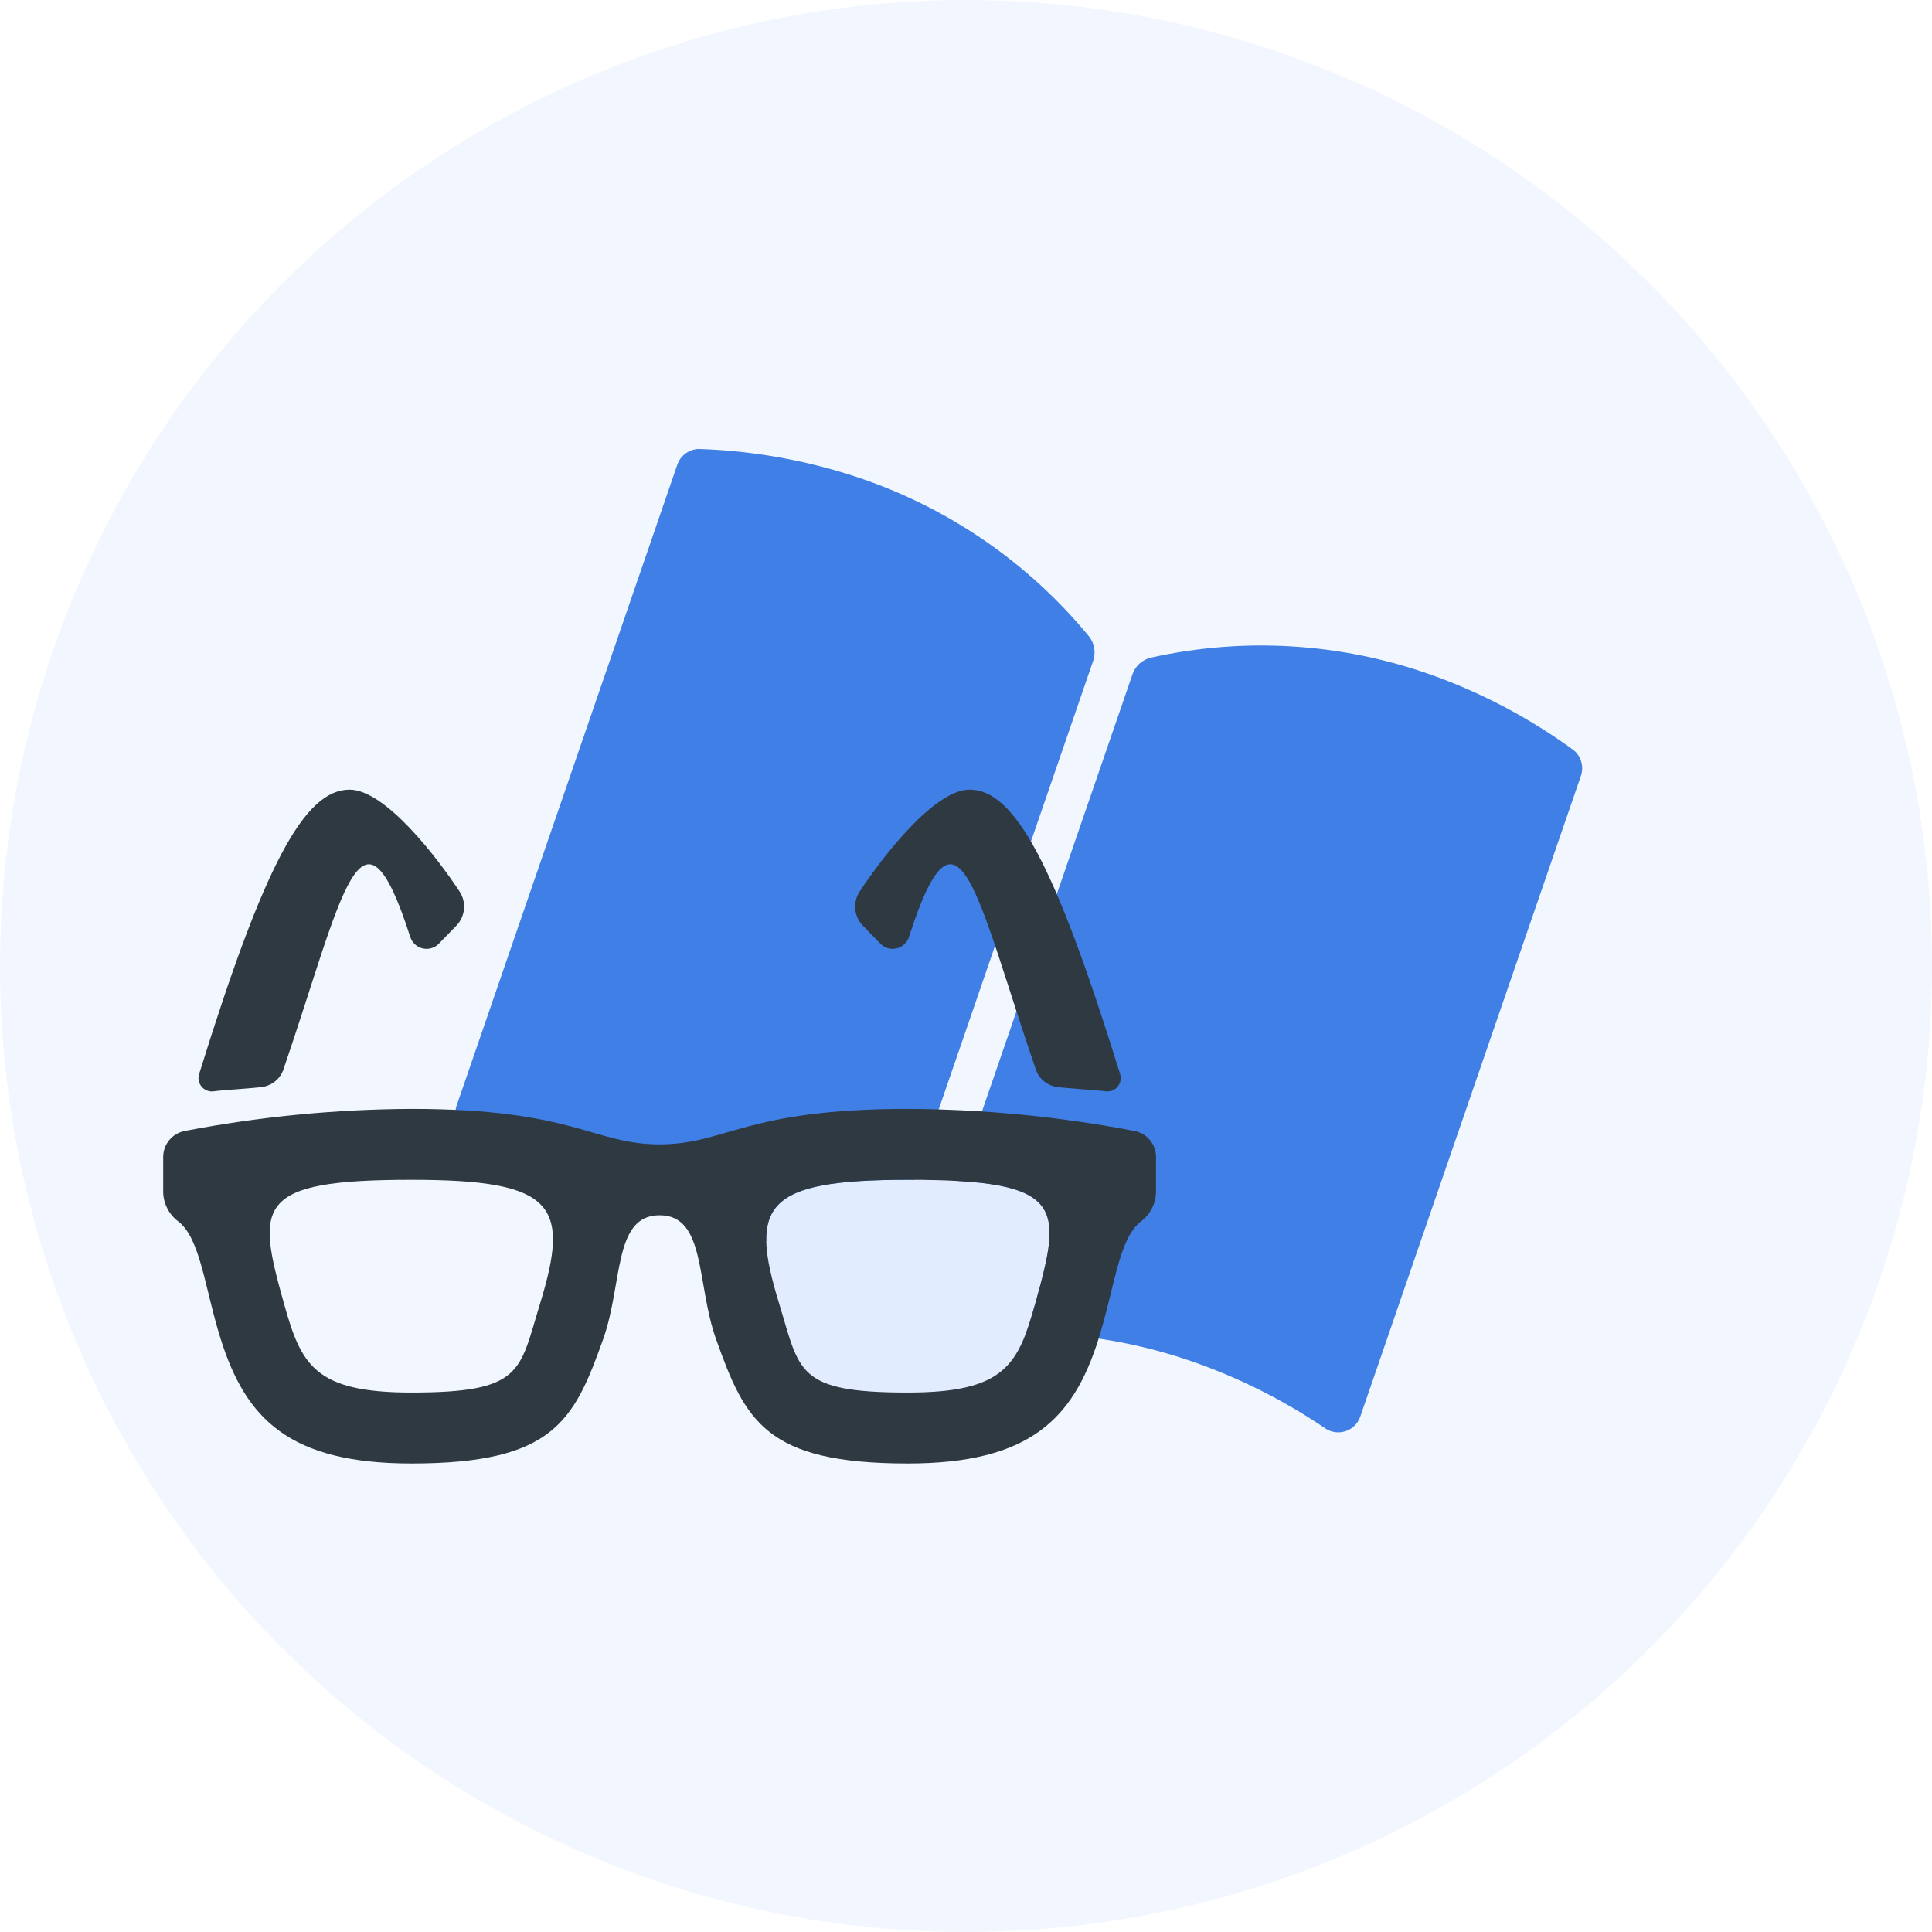 <?xml version="1.0" encoding="UTF-8"?>
<svg width="367px" height="367px" viewBox="0 0 367 367" version="1.1" xmlns="http://www.w3.org/2000/svg" xmlns:xlink="http://www.w3.org/1999/xlink">
    <!-- Generator: Sketch 51.2 (57519) - http://www.bohemiancoding.com/sketch -->
    <title>CC@2x</title>
    <desc>Created with Sketch.</desc>
    <defs></defs>
    <g id="Help-Page" stroke="none" stroke-width="1" fill="none" fill-rule="evenodd">
        <g id="Help" transform="translate(-933, -1023)">
            <g id="CC" transform="translate(933, 1023)">
                <circle id="Oval" fill="#F2F7FF" cx="183.5" cy="183.5" r="183.5"></circle>
                <path d="M181.674,254.685 L181.674,254.685 C167.318,247.188 151.34,243.333 135.145,243.458 L135.145,243.458 C125.968,243.544 116.839,244.793 107.976,247.175 L107.976,247.175 C105.651,247.926 103.157,246.65 102.406,244.325 C102.263,243.881 102.19,243.416 102.192,242.948 L102.192,114.23 L102.192,114.23 C102.191,112.375 103.344,110.715 105.082,110.068 L105.082,110.068 C114.825,107.06 124.949,105.468 135.145,105.341 L135.145,105.341 C153.382,105.123 171.306,110.085 186.834,119.65 L186.834,119.65 C188.205,120.564 189.025,122.106 189.015,123.754 L189.015,250.463 L189.015,250.463 C188.995,253.172 186.784,255.352 184.075,255.333 C183.233,255.327 182.406,255.104 181.674,254.685 L181.674,254.685 Z M283.731,114.23 L283.731,242.948 L283.731,242.948 C283.74,245.391 281.767,247.379 279.324,247.389 C278.857,247.391 278.392,247.319 277.947,247.175 L277.947,247.175 C269.084,244.793 259.955,243.544 250.777,243.458 L250.777,243.458 C234.582,243.333 218.604,247.188 204.248,254.685 L204.248,254.685 C201.897,256.031 198.901,255.215 197.555,252.864 C197.137,252.133 196.914,251.305 196.908,250.463 L196.908,123.754 L196.908,123.754 C196.898,122.106 197.717,120.564 199.088,119.65 L199.088,119.65 C214.617,110.085 232.541,105.123 250.777,105.341 L250.777,105.341 C260.974,105.468 271.098,107.06 280.842,110.068 C282.579,110.716 283.731,112.376 283.731,114.23 L283.731,114.23 Z" id="Shape" fill="#4080E6" transform="translate(192.961, 180.334) rotate(19) translate(-192.961, -180.334) "></path>
                <path d="M172.447,224.115 C145.141,224.115 142.262,228.938 148.025,247.69 C151.969,260.521 151.2,264.529 172.447,264.529 C190.845,264.529 193.387,259.275 196.635,247.69 C201.884,228.967 202.305,224.115 172.447,224.115 Z" id="Path" fill="#E1EDFF"></path>
                <path d="M216.643,232.09 C212.475,235.431 211.696,244.782 208.651,254.425 C203.893,269.498 195.651,278 172.447,278 C145.461,278 141.567,269.935 136.033,254.425 C132.252,243.83 134.131,230.851 125.298,230.851 C116.465,230.851 118.344,243.83 114.563,254.425 C109.029,269.935 105.135,278 78.149,278 C54.945,278 46.704,269.498 41.945,254.425 C38.901,244.782 38.122,235.433 33.953,232.09 L33.953,232.09 C32.176,230.801 31.088,228.768 31,226.574 L31,219.798 L31,219.798 C30.993,217.382 32.703,215.301 35.075,214.84 L35.075,214.84 C49.273,212.114 63.692,210.71 78.149,210.644 C109.154,210.644 112.656,217.38 125.298,217.38 C137.941,217.38 141.444,210.644 172.447,210.644 L172.447,210.644 C186.904,210.71 201.324,212.114 215.521,214.84 C217.894,215.3 219.604,217.381 219.597,219.797 L219.597,226.574 L219.597,226.574 C219.509,228.768 218.421,230.801 216.643,232.09 L216.643,232.09 Z M78.149,224.115 C105.456,224.115 108.334,228.938 102.571,247.69 C98.628,260.521 99.397,264.529 78.149,264.529 C59.752,264.529 57.21,259.275 53.961,247.69 C48.713,228.967 48.291,224.115 78.149,224.115 Z M172.447,224.115 C202.305,224.115 201.884,228.967 196.635,247.69 C193.387,259.275 190.845,264.529 172.447,264.529 C151.2,264.529 151.969,260.521 148.025,247.69 C142.262,228.938 145.141,224.115 172.447,224.115 Z M210.066,207.313 C208.262,207.059 202.589,206.735 200.749,206.476 C198.886,206.195 197.338,204.893 196.742,203.105 C185.472,170.194 182.05,148.744 172.674,177.961 C172.136,179.678 170.308,180.633 168.591,180.095 C168.07,179.931 167.598,179.639 167.218,179.245 C165.496,177.472 165.579,177.557 163.9,175.827 L163.9,175.827 C162.215,174.079 161.962,171.398 163.291,169.365 C167.661,162.73 177.481,150 184.195,150 C192.786,150 200.455,164.295 212.766,203.996 L212.766,203.996 C213.205,205.328 212.482,206.763 211.15,207.202 C210.801,207.318 210.431,207.355 210.066,207.313 L210.066,207.313 Z M83.382,179.245 C82.134,180.542 80.071,180.583 78.774,179.335 C78.379,178.956 78.087,178.483 77.923,177.961 C68.547,148.744 65.126,170.194 53.857,203.105 L53.857,203.105 C53.261,204.893 51.713,206.195 49.85,206.476 C48.008,206.735 42.336,207.059 40.532,207.313 L40.532,207.313 C39.139,207.471 37.882,206.47 37.724,205.077 C37.682,204.713 37.72,204.345 37.835,203.997 C50.146,164.296 57.816,150.001 66.407,150.001 C73.12,150.001 82.94,162.73 87.311,169.366 C88.639,171.399 88.386,174.08 86.701,175.828 C85.019,177.557 85.103,177.471 83.382,179.245 L83.382,179.245 Z" id="Shape" fill="#2F3942"></path>
            </g>
        </g>
    </g>
</svg>